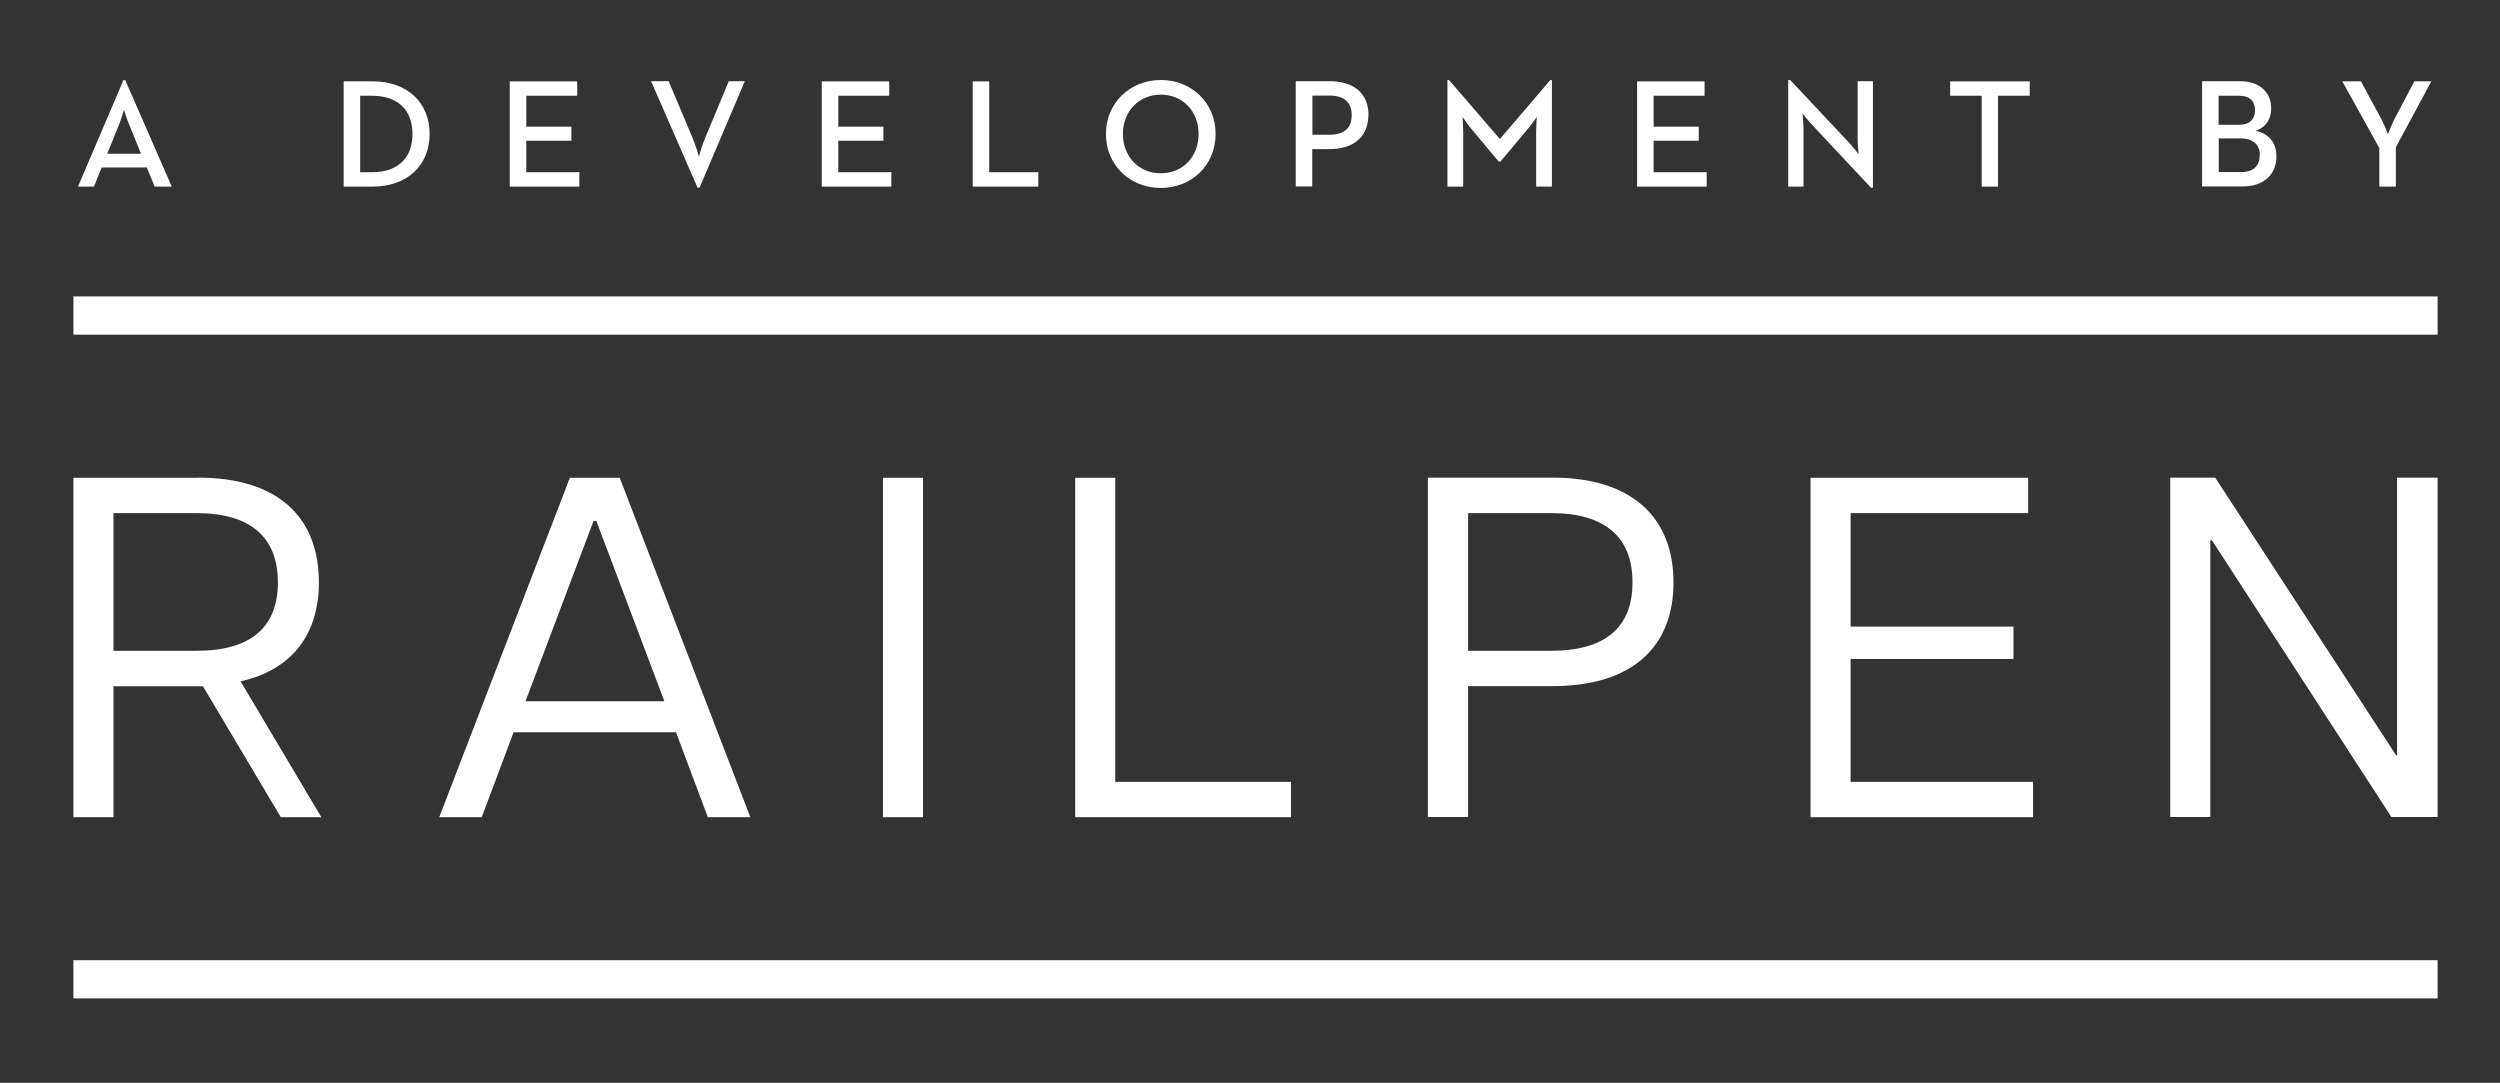 <?xml version="1.0" encoding="UTF-8"?>
<svg id="Layer_1" data-name="Layer 1" xmlns="http://www.w3.org/2000/svg" xmlns:xlink="http://www.w3.org/1999/xlink" viewBox="0 0 163.46 70.8">
  <rect x="0" y="0" width="163.46" height="70.8" fill="#333333" stroke="none"/>
  <defs>
    <style>
      .cls-1 {
        fill: none;
      }

      .cls-2 {
        fill: #fff;
      }

      .cls-3 {
        clip-path: url(#clippath);
      }
    </style>
    <clipPath id="clippath">
      <rect class="cls-1" x="4.8" y="5.22" width="154.58" height="60.06"/>
    </clipPath>
  </defs>
  <g class="cls-3">
    <path class="cls-2" d="M12.86,33.55c3.52,0,5.31,1.58,5.31,4.53s-1.79,4.47-5.31,4.47h-5.44v-9h5.44ZM12.95,31.24H4.8v22.19h2.62v-8.56h5.85l5.09,8.56h2.65l-5.28-8.88c3.39-.76,5.12-3.11,5.12-6.47,0-4.25-2.65-6.85-7.9-6.85M9.21,10.05h-2.2l.76-1.87c.16-.4.33-.98.34-1.01,0,.05.19.64.35,1.01l.76,1.87ZM10.11,12.2h1.12l-3.04-6.96h-.12l-2.97,6.96h1.04l.51-1.25h2.95l.51,1.25ZM26.97,8.76c0,1.47-.85,2.5-2.66,2.5h-.76v-5h.76c1.81,0,2.66,1.03,2.66,2.5M28.09,8.76c0-2.07-1.48-3.44-3.71-3.44h-1.91v6.88h1.91c2.24,0,3.71-1.38,3.71-3.44M33.32,12.2h4.56v-.94h-3.47v-2.06h2.95v-.92h-2.95v-2.02h3.33v-.94h-4.41v6.88ZM45.74,12.27l2.96-6.96h-1.05l-1.54,3.7c-.21.47-.41,1.23-.41,1.23,0,0-.22-.77-.42-1.23l-1.56-3.7h-1.15l3.04,6.96h.13ZM53.72,12.2h4.56v-.94h-3.47v-2.06h2.95v-.92h-2.95v-2.02h3.33v-.94h-4.41v6.88ZM63.6,12.2h4.29v-.94h-3.21v-5.94h-1.08v6.88ZM78.37,8.76c0,1.47-1.02,2.57-2.47,2.57s-2.48-1.1-2.48-2.57,1.03-2.57,2.48-2.57,2.47,1.1,2.47,2.57M79.48,8.76c0-2.06-1.59-3.53-3.58-3.53s-3.59,1.48-3.59,3.53,1.59,3.53,3.59,3.53,3.58-1.48,3.58-3.53M88.38,7.53c0,.87-.52,1.28-1.46,1.28h-1.11v-2.56h1.11c.93,0,1.46.4,1.46,1.28M89.48,7.53c0-1.51-1.07-2.22-2.52-2.22h-2.24v6.88h1.08v-2.44h1.15c1.45,0,2.52-.73,2.52-2.23M100.44,12.2h1.03v-6.96h-.11l-3.29,3.85-3.32-3.85h-.11v6.96h1.03v-3.57c0-.38-.04-.96-.04-.98.03.04.36.53.61.82l1.75,2.09h.12l1.75-2.09c.27-.3.6-.8.62-.82,0,.02-.04.61-.04.98v3.57ZM107.03,12.2h4.56v-.94h-3.47v-2.06h2.95v-.92h-2.95v-2.02h3.33v-.94h-4.41v6.88ZM122.33,12.27h.13v-6.96h-1v3.79c0,.39.07.99.07.99,0,0-.38-.49-.64-.77l-3.83-4.08h-.14v6.96h1v-3.8c0-.42-.07-.99-.07-.99,0,0,.38.48.65.77l3.83,4.09ZM130.65,6.26h2.06v-.94h-5.2v.94h2.06v5.94h1.07v-5.94ZM147.75,10.16c0,.65-.39,1.09-1.18,1.09h-1.5v-2.2h1.44c.82,0,1.25.43,1.25,1.1M147.44,7.21c0,.57-.33.95-1.05.95h-1.33v-1.9h1.31c.76,0,1.07.37,1.07.95M147.47,8.55c.67-.2,1.03-.76,1.03-1.45,0-1-.67-1.79-2.05-1.79h-2.47v6.88h2.65c1.45,0,2.21-.84,2.21-1.95,0-.96-.52-1.5-1.36-1.69M156.66,9.61l2.31-4.29h-1.11l-1.31,2.48c-.19.39-.42.98-.42.98,0,0-.22-.61-.42-.98l-1.34-2.48h-1.22l2.42,4.36v2.52h1.08v-2.59ZM4.8,21.88h154.58v-2.5H4.8v2.5ZM38.99,34.06l4.45,11.79h-9.08l4.45-11.79h.19ZM40.52,31.24h-3.26l-8.54,22.19h2.78l2.08-5.55h10.62l2.08,5.55h2.78l-8.54-22.19ZM60.35,31.24h-2.62v22.19h2.62v-22.19ZM72.92,51.11v-19.87h-2.62v22.19h14.11v-2.31h-11.48ZM95.99,42.55v-9h5.44c3.52,0,5.31,1.58,5.31,4.53s-1.79,4.47-5.31,4.47h-5.44ZM95.99,53.42v-8.56h5.53c5.25,0,7.9-2.6,7.9-6.78s-2.65-6.85-7.9-6.85h-8.16v22.19h2.62ZM121,51.11v-8.02h10.65v-2.12h-10.65v-7.42h11.61v-2.31h-14.23v22.19h14.55v-2.31h-11.93ZM156.34,53.42h3.04v-22.19h-2.65v18.16h-.06l-11.83-18.16h-2.94v22.19h2.62v-18.1h.1l11.74,18.1ZM159.38,62.78H4.8v2.5h154.58v-2.5Z"/>
  </g>
</svg>